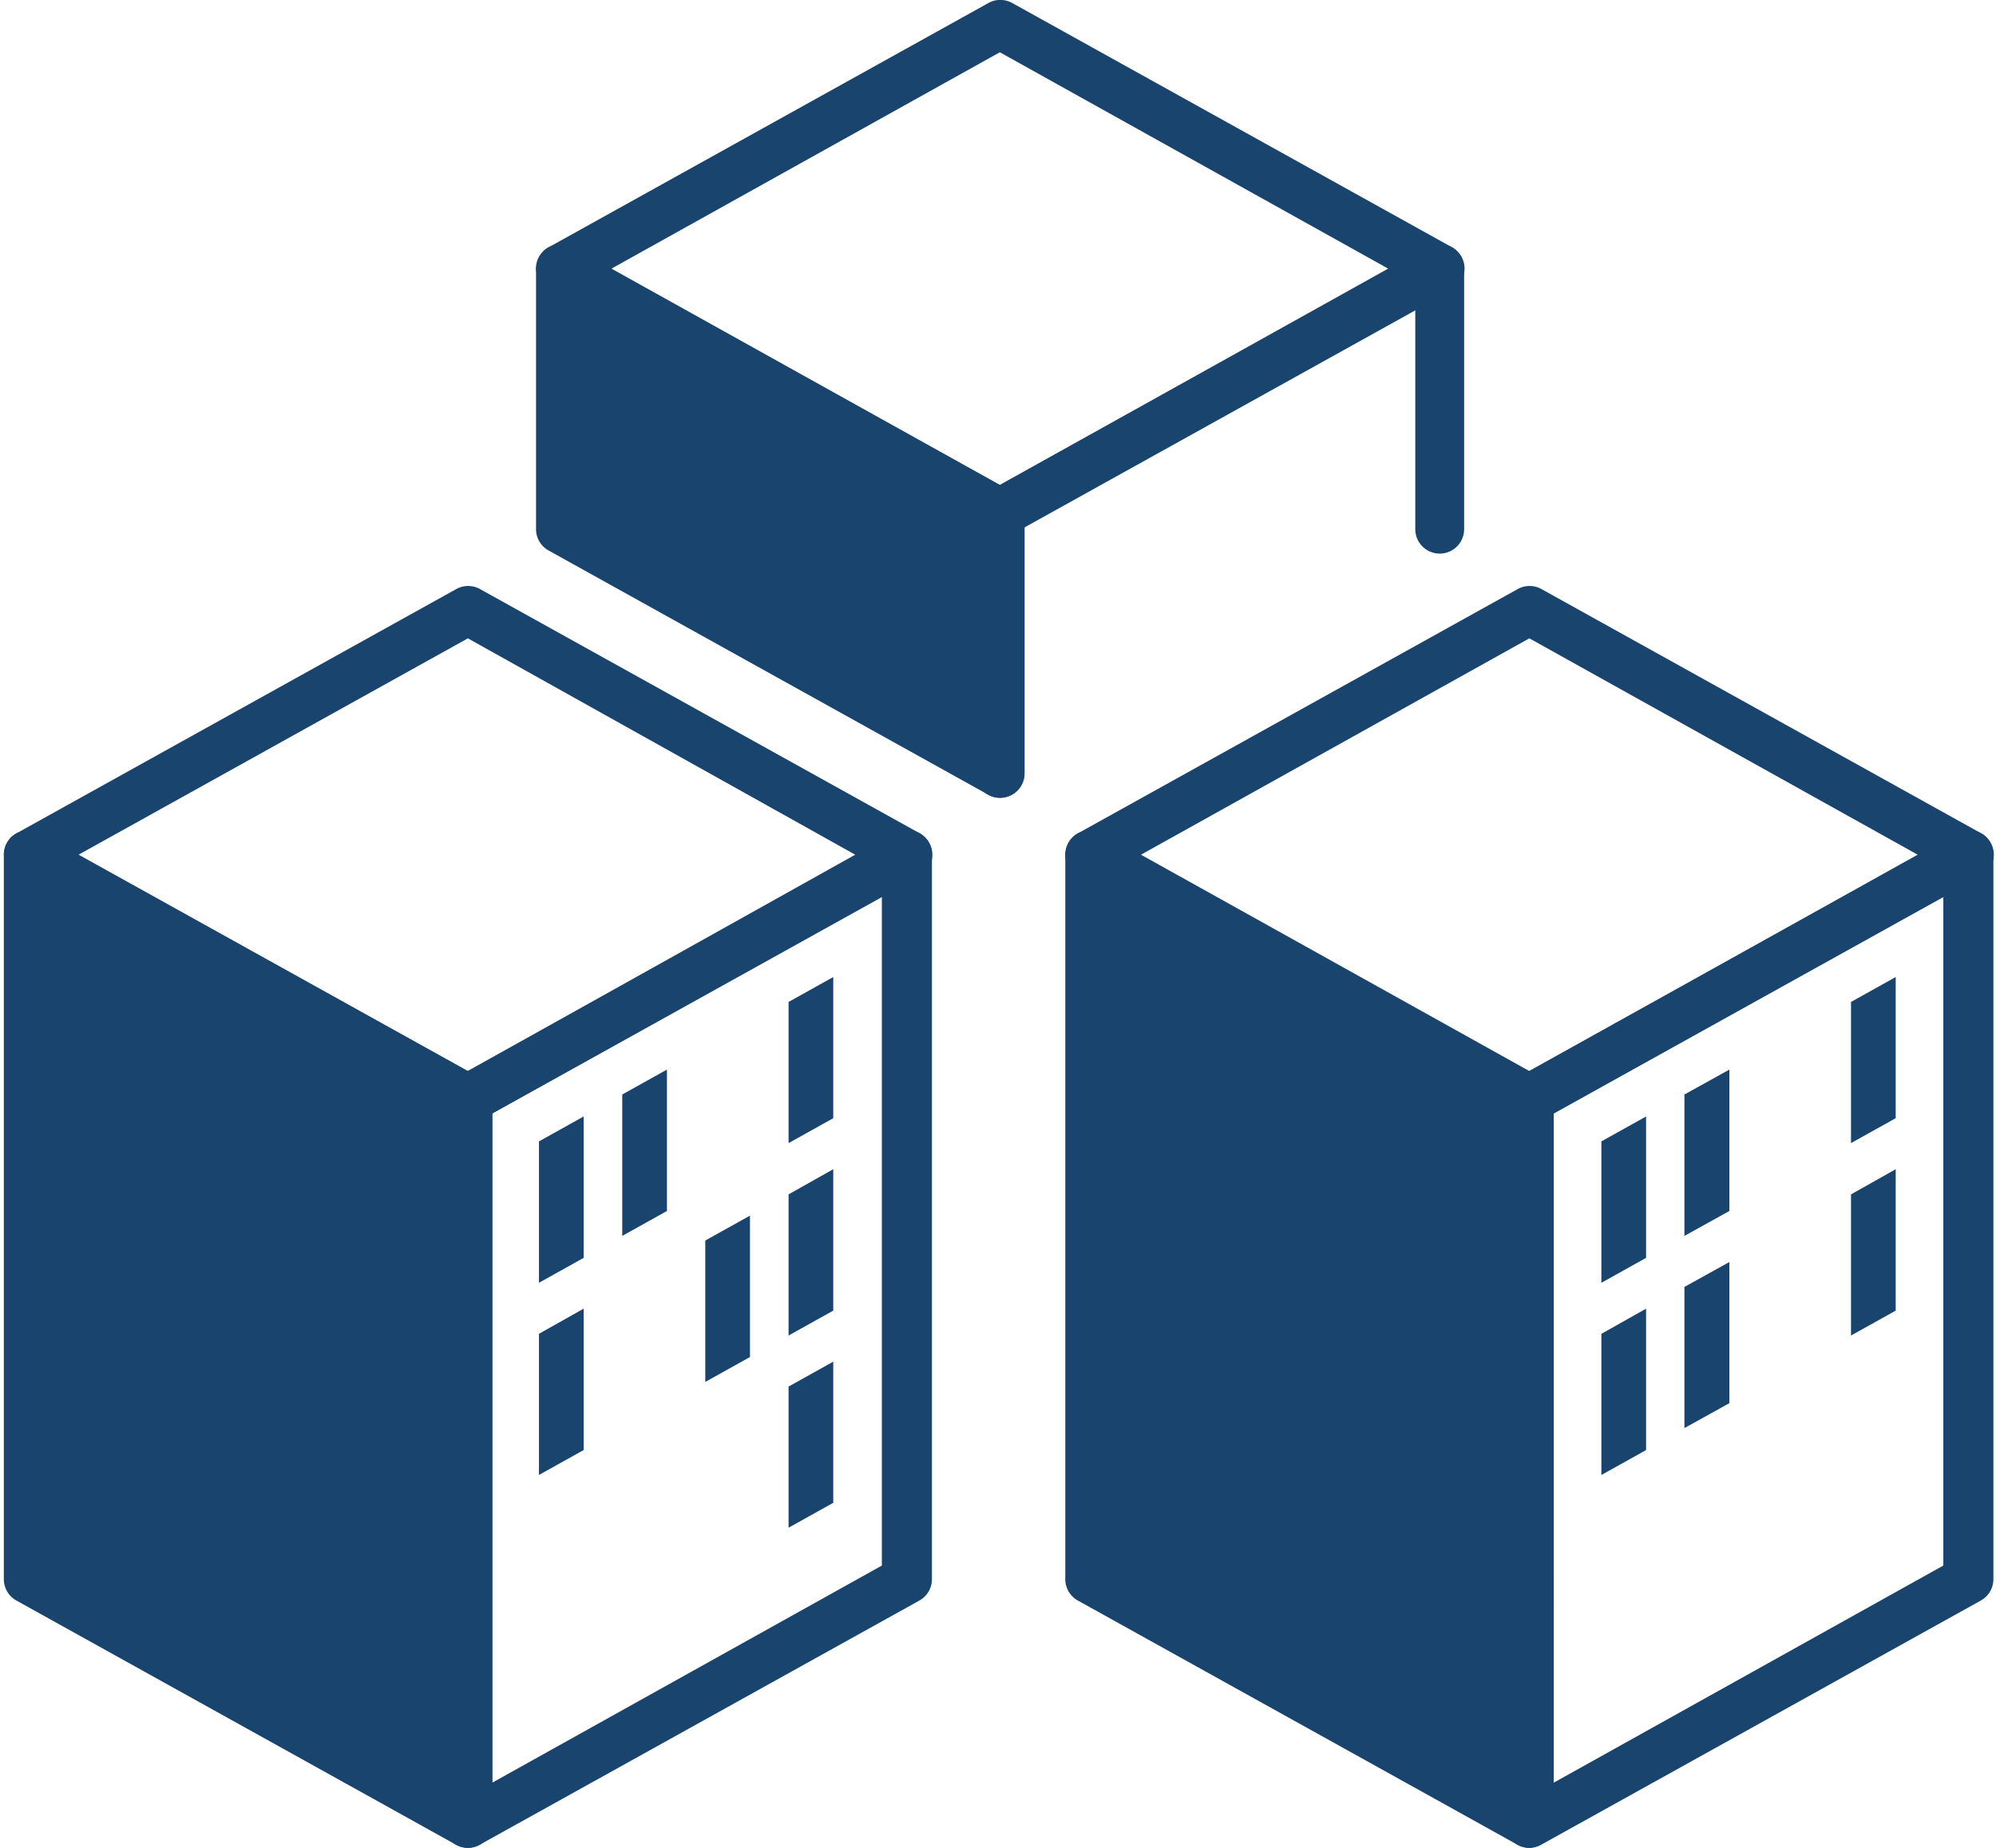 <svg xmlns="http://www.w3.org/2000/svg" viewBox="0 0 81.41 75.67" width="81" height="75"><defs><style>.cls-1{fill:#19446d;}</style></defs><title>ico_bildings</title><g id="レイヤー_2" data-name="レイヤー 2"><g id="レイヤー_1-2" data-name="レイヤー 1"><polygon class="cls-1" points="18.96 74.67 1 64.67 1 35 18.96 45 18.96 74.67"/><path class="cls-1" d="M19,75.67a1.05,1.05,0,0,1-.49-.13l-18-10A1,1,0,0,1,0,64.67V35a1,1,0,0,1,.49-.86,1,1,0,0,1,1,0l18,10A1,1,0,0,1,20,45V74.67a1,1,0,0,1-1,1ZM2,64.08,18,73V45.59L2,36.7Z"/><path class="cls-1" d="M19,75.67a1,1,0,0,1-.51-.14,1,1,0,0,1-.49-.86V45a1,1,0,0,1,.51-.87l18-10a1,1,0,0,1,1,0,1,1,0,0,1,.49.86V64.67a1,1,0,0,1-.51.87l-18,10A1,1,0,0,1,19,75.67Zm1-30.08V73l15.95-8.89V36.7Z"/><polygon class="cls-1" points="21.91 52.53 23.74 51.51 23.74 45.72 21.91 46.74 21.91 52.53"/><polygon class="cls-1" points="25.32 50.61 27.15 49.59 27.15 43.8 25.32 44.82 25.32 50.61"/><polygon class="cls-1" points="32.13 46.81 33.96 45.79 33.96 40.01 32.13 41.03 32.13 46.81"/><polygon class="cls-1" points="21.91 60.4 23.74 59.38 23.74 53.59 21.91 54.62 21.91 60.4"/><polygon class="cls-1" points="28.72 56.59 30.55 55.57 30.55 49.78 28.72 50.8 28.72 56.59"/><polygon class="cls-1" points="32.13 54.69 33.96 53.67 33.96 47.88 32.13 48.91 32.13 54.69"/><polygon class="cls-1" points="32.13 62.56 33.96 61.54 33.96 55.76 32.13 56.78 32.13 62.56"/><path class="cls-1" d="M19,46a1,1,0,0,1-.49-.13l-18-10a1,1,0,0,1,0-1.74l18-10a1,1,0,0,1,1,0l18,10a1,1,0,0,1,0,1.74l-18,10A.94.94,0,0,1,19,46ZM3.06,35,19,43.86,34.86,35,19,26.14Z"/><polygon class="cls-1" points="40.78 31.67 22.83 21.67 22.83 11 40.78 21 40.78 31.67"/><path class="cls-1" d="M40.78,32.67a1,1,0,0,1-.48-.13l-18-10a1,1,0,0,1-.51-.87V11a1,1,0,0,1,.49-.86,1,1,0,0,1,1,0l18,10a1,1,0,0,1,.51.87V31.67a1,1,0,0,1-.49.86A1,1,0,0,1,40.78,32.67Zm-17-11.59,16,8.89V21.59l-16-8.89Z"/><path class="cls-1" d="M40.78,32.67a1,1,0,0,1-1-1V21a1,1,0,0,1,.52-.87l18-10a1,1,0,0,1,1,0,1,1,0,0,1,.49.86V21.67a1,1,0,0,1-2,0v-9l-16,8.89V31.67A1,1,0,0,1,40.78,32.67Z"/><path class="cls-1" d="M40.78,22a.91.91,0,0,1-.48-.13l-18-10a1,1,0,0,1,0-1.74l18-10a1,1,0,0,1,1,0l18,10a1,1,0,0,1,0,1.74l-18,10A1,1,0,0,1,40.78,22ZM24.88,11l15.9,8.86L56.68,11,40.78,2.14Z"/><polygon class="cls-1" points="62.46 74.67 44.5 64.67 44.5 35 62.46 45 62.46 74.67"/><path class="cls-1" d="M62.46,75.67a1.05,1.05,0,0,1-.49-.13l-18-10a1,1,0,0,1-.51-.87V35a1,1,0,0,1,.49-.86,1,1,0,0,1,1,0l17.95,10a1,1,0,0,1,.52.87V74.67a1,1,0,0,1-1,1Zm-17-11.59,16,8.89V45.59l-16-8.89Z"/><path class="cls-1" d="M62.46,75.67a1,1,0,0,1-.51-.14,1,1,0,0,1-.49-.86V45a1,1,0,0,1,.51-.87l18-10a1,1,0,0,1,1,0,1,1,0,0,1,.49.86V64.67a1,1,0,0,1-.51.87l-18,10A1,1,0,0,1,62.46,75.67Zm1-30.08V73l15.95-8.89V36.7Z"/><polygon class="cls-1" points="65.41 52.53 67.24 51.51 67.24 45.72 65.41 46.74 65.41 52.53"/><polygon class="cls-1" points="68.81 50.61 70.65 49.59 70.65 43.8 68.81 44.82 68.81 50.61"/><polygon class="cls-1" points="75.63 46.81 77.46 45.79 77.46 40.01 75.63 41.03 75.63 46.81"/><polygon class="cls-1" points="65.41 60.4 67.24 59.38 67.24 53.59 65.41 54.62 65.41 60.4"/><polygon class="cls-1" points="68.81 58.48 70.65 57.46 70.65 51.68 68.81 52.7 68.81 58.48"/><polygon class="cls-1" points="75.63 54.69 77.46 53.67 77.46 47.88 75.63 48.91 75.63 54.69"/><path class="cls-1" d="M62.46,46a1,1,0,0,1-.49-.13l-18-10a1,1,0,0,1,0-1.74l18-10a1,1,0,0,1,1,0l18,10a1,1,0,0,1,0,1.74l-18,10A.94.94,0,0,1,62.46,46ZM46.56,35l15.9,8.86L78.36,35l-15.9-8.86Z"/></g></g></svg>